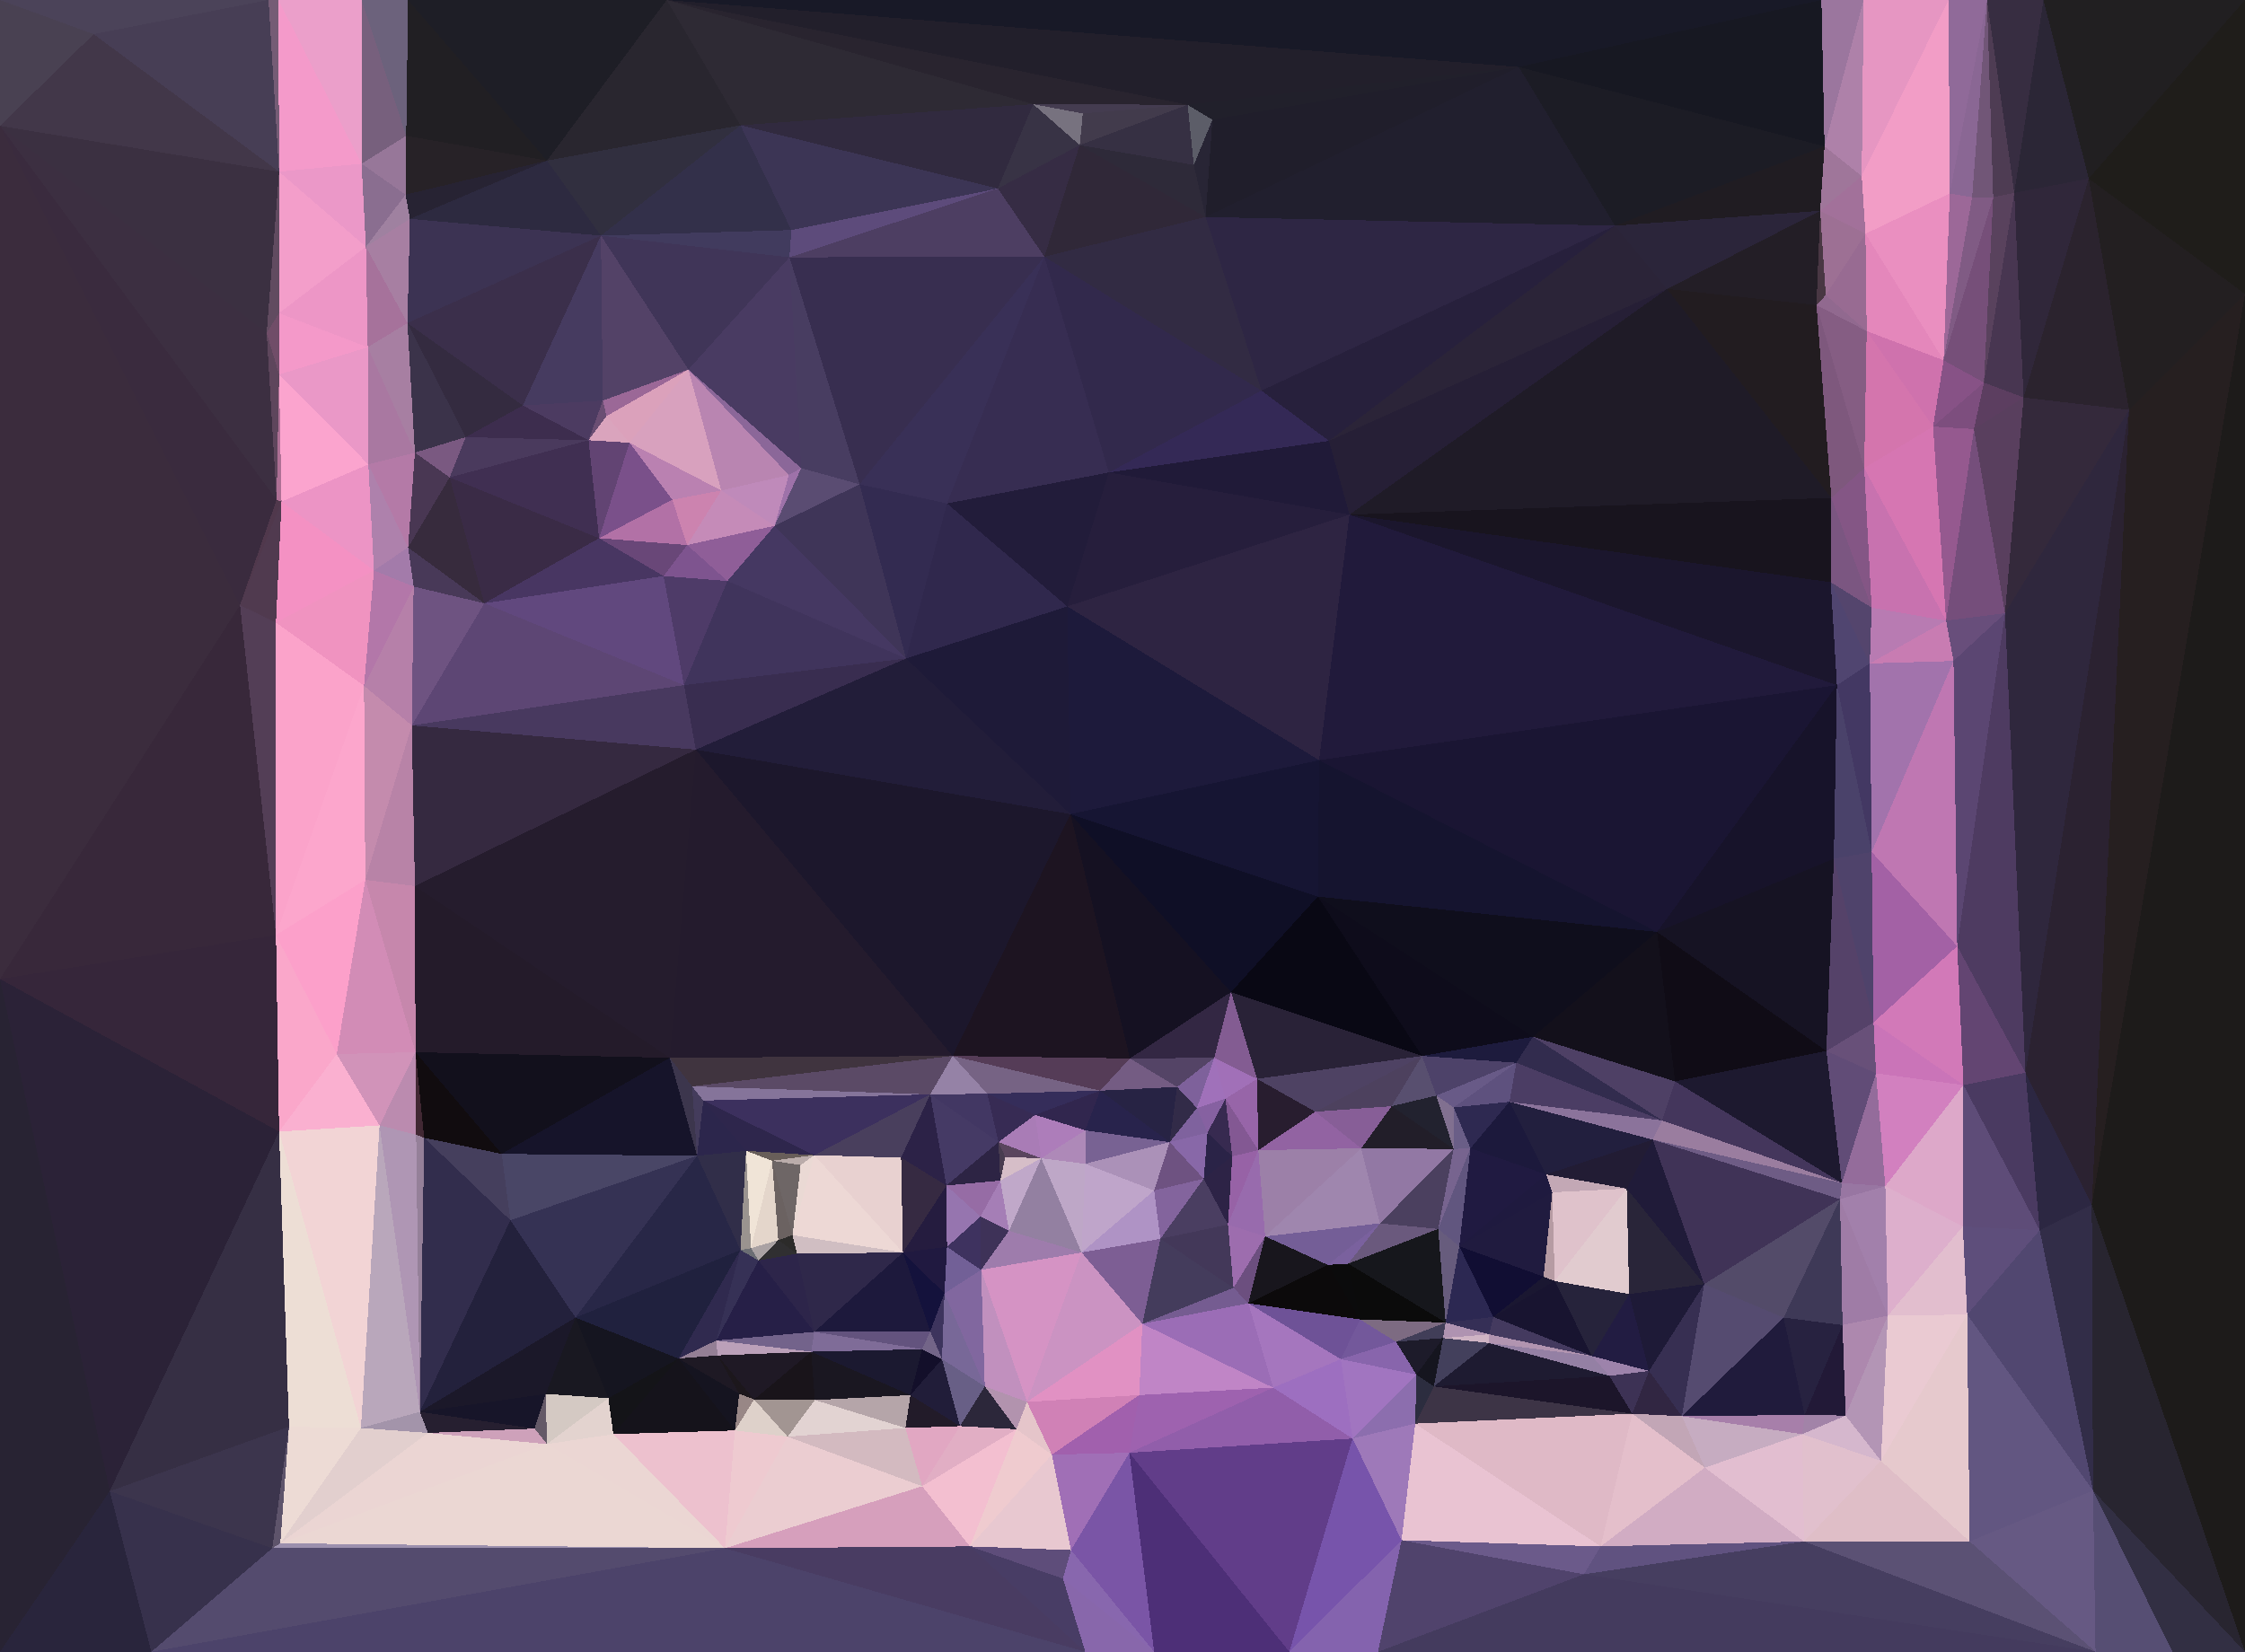 <?xml version="1.0" encoding="UTF-8"?> <svg xmlns="http://www.w3.org/2000/svg" width="3620" height="2664" shape-rendering="crispEdges"><polygon points="1726,1313 1721,978 1461,1062" style="fill:rgb(30,26,56)"></polygon><polygon points="1721,978 1527,812 1461,1062" style="fill:rgb(48,40,77)"></polygon><polygon points="2176,830 1788,762 1721,978" style="fill:rgb(38,30,60)"></polygon><polygon points="1721,978 1788,762 1527,812" style="fill:rgb(34,28,58)"></polygon><polygon points="1684,414 1386,781 1527,812" style="fill:rgb(57,48,87)"></polygon><polygon points="1527,812 1386,781 1461,1062" style="fill:rgb(51,43,81)"></polygon><polygon points="1386,781 1249,848 1461,1062" style="fill:rgb(63,53,88)"></polygon><polygon points="1726,1313 2127,1226 1721,978" style="fill:rgb(29,26,59)"></polygon><polygon points="1249,848 1173,937 1461,1062" style="fill:rgb(69,56,98)"></polygon><polygon points="1461,1062 1122,1209 1726,1313" style="fill:rgb(34,29,57)"></polygon><polygon points="1103,1105 1122,1209 1461,1062" style="fill:rgb(57,45,80)"></polygon><polygon points="1273,415 1292,755 1386,781" style="fill:rgb(72,61,97)"></polygon><polygon points="1386,781 1292,755 1249,848" style="fill:rgb(90,76,114)"></polygon><polygon points="1249,848 1108,879 1173,937" style="fill:rgb(143,94,152)"></polygon><polygon points="1292,755 1272,766 1249,848" style="fill:rgb(158,114,169)"></polygon><polygon points="1173,937 1103,1105 1461,1062" style="fill:rgb(64,52,92)"></polygon><polygon points="1122,1209 1536,1703 1726,1313" style="fill:rgb(28,23,44)"></polygon><polygon points="1726,1313 2125,1446 2127,1226" style="fill:rgb(22,21,51)"></polygon><polygon points="1822,1707 1985,1600 1726,1313" style="fill:rgb(21,17,34)"></polygon><polygon points="1985,1600 2125,1446 1726,1313" style="fill:rgb(15,15,38)"></polygon><polygon points="1163,791 1108,879 1249,848" style="fill:rgb(197,139,184)"></polygon><polygon points="1173,937 1070,929 1103,1105" style="fill:rgb(78,59,104)"></polygon><polygon points="1272,766 1163,791 1249,848" style="fill:rgb(191,138,186)"></polygon><polygon points="1015,714 1163,791 1110,596" style="fill:rgb(216,161,190)"></polygon><polygon points="1536,1703 1822,1707 1726,1313" style="fill:rgb(29,20,33)"></polygon><polygon points="966,868 1070,929 1108,879" style="fill:rgb(105,71,120)"></polygon><polygon points="1108,879 1070,929 1173,937" style="fill:rgb(126,84,143)"></polygon><polygon points="1103,1105 664,1170 1122,1209" style="fill:rgb(72,57,95)"></polygon><polygon points="1536,1703 1774,1759 1822,1707" style="fill:rgb(85,60,87)"></polygon><polygon points="1592,1764 1774,1759 1536,1703" style="fill:rgb(118,99,132)"></polygon><polygon points="1822,1707 1958,1706 1985,1600" style="fill:rgb(51,39,67)"></polygon><polygon points="2962,1105 2176,830 2127,1226" style="fill:rgb(33,26,59)"></polygon><polygon points="2127,1226 2176,830 1721,978" style="fill:rgb(46,36,66)"></polygon><polygon points="1313,1863 1500,1765 1134,1775" style="fill:rgb(60,48,94)"></polygon><polygon points="1536,1703 1500,1765 1592,1764" style="fill:rgb(149,130,166)"></polygon><polygon points="1015,714 1084,806 1163,791" style="fill:rgb(186,129,177)"></polygon><polygon points="1163,791 1084,806 1108,879" style="fill:rgb(204,131,175)"></polygon><polygon points="1898,1753 1958,1706 1822,1707" style="fill:rgb(84,68,102)"></polygon><polygon points="1985,1600 2293,1703 2125,1446" style="fill:rgb(9,8,20)"></polygon><polygon points="1610,1842 1669,1798 1592,1764" style="fill:rgb(55,43,84)"></polygon><polygon points="1592,1764 1669,1798 1774,1759" style="fill:rgb(53,45,90)"></polygon><polygon points="1774,1759 1898,1753 1822,1707" style="fill:rgb(116,92,131)"></polygon><polygon points="2143,711 2034,630 1788,762" style="fill:rgb(52,41,86)"></polygon><polygon points="1788,762 1684,414 1527,812" style="fill:rgb(55,45,82)"></polygon><polygon points="1886,1842 1898,1753 1774,1759" style="fill:rgb(39,35,68)"></polygon><polygon points="2176,830 2143,711 1788,762" style="fill:rgb(32,26,56)"></polygon><polygon points="1669,1798 1750,1823 1774,1759" style="fill:rgb(49,38,78)"></polygon><polygon points="1679,1868 1750,1823 1669,1798" style="fill:rgb(173,125,186)"></polygon><polygon points="1500,1765 1610,1842 1592,1764" style="fill:rgb(66,55,99)"></polygon><polygon points="1886,1842 1930,1787 1898,1753" style="fill:rgb(50,43,72)"></polygon><polygon points="1898,1753 1930,1787 1958,1706" style="fill:rgb(126,97,155)"></polygon><polygon points="1958,1706 2027,1740 1985,1600" style="fill:rgb(131,92,146)"></polygon><polygon points="1976,1772 2027,1740 1958,1706" style="fill:rgb(161,112,184)"></polygon><polygon points="1930,1787 1976,1772 1958,1706" style="fill:rgb(160,113,186)"></polygon><polygon points="1613,1904 1621,1866 1610,1842" style="fill:rgb(72,60,80)"></polygon><polygon points="1610,1842 1679,1868 1669,1798" style="fill:rgb(169,124,182)"></polygon><polygon points="1750,1823 1886,1842 1774,1759" style="fill:rgb(40,35,76)"></polygon><polygon points="1084,806 966,868 1108,879" style="fill:rgb(178,113,166)"></polygon><polygon points="1070,929 781,973 1103,1105" style="fill:rgb(97,72,126)"></polygon><polygon points="1621,1866 1679,1868 1610,1842" style="fill:rgb(90,69,94)"></polygon><polygon points="2034,630 1684,414 1788,762" style="fill:rgb(50,41,76)"></polygon><polygon points="1110,596 1163,791 1272,766" style="fill:rgb(185,133,177)"></polygon><polygon points="1084,806 1015,714 966,868" style="fill:rgb(122,80,138)"></polygon><polygon points="1679,1868 1750,1877 1750,1823" style="fill:rgb(174,137,184)"></polygon><polygon points="1930,1787 1947,1827 1976,1772" style="fill:rgb(134,97,161)"></polygon><polygon points="1744,2020 1750,1877 1679,1868" style="fill:rgb(190,167,199)"></polygon><polygon points="1750,1877 1886,1842 1750,1823" style="fill:rgb(120,98,147)"></polygon><polygon points="1976,1772 2029,1855 2027,1740" style="fill:rgb(151,101,168)"></polygon><polygon points="1313,1863 1453,1867 1500,1765" style="fill:rgb(73,63,93)"></polygon><polygon points="1500,1765 1526,1912 1610,1842" style="fill:rgb(69,58,101)"></polygon><polygon points="1621,1866 1613,1904 1679,1868" style="fill:rgb(214,190,200)"></polygon><polygon points="1987,1865 1947,1827 1941,1901" style="fill:rgb(42,35,71)"></polygon><polygon points="1886,1842 1947,1827 1930,1787" style="fill:rgb(127,98,158)"></polygon><polygon points="1110,596 1272,766 1292,755" style="fill:rgb(139,103,153)"></polygon><polygon points="1526,1912 1613,1904 1610,1842" style="fill:rgb(45,36,68)"></polygon><polygon points="1273,415 1110,596 1292,755" style="fill:rgb(73,59,98)"></polygon><polygon points="1453,1867 1526,1912 1500,1765" style="fill:rgb(44,34,71)"></polygon><polygon points="1116,1752 1500,1765 1536,1703" style="fill:rgb(91,74,102)"></polygon><polygon points="1456,2020 1527,2011 1526,1912" style="fill:rgb(37,28,63)"></polygon><polygon points="1080,1706 1536,1703 1122,1209" style="fill:rgb(36,27,45)"></polygon><polygon points="669,1429 1080,1706 1122,1209" style="fill:rgb(37,28,45)"></polygon><polygon points="1080,1706 1116,1752 1536,1703" style="fill:rgb(64,52,63)"></polygon><polygon points="1861,1920 1886,1842 1750,1877" style="fill:rgb(171,145,184)"></polygon><polygon points="1941,1901 1947,1827 1886,1842" style="fill:rgb(136,104,168)"></polygon><polygon points="1947,1827 1987,1865 1976,1772" style="fill:rgb(55,42,80)"></polygon><polygon points="2027,1740 2293,1703 1985,1600" style="fill:rgb(41,34,55)"></polygon><polygon points="1116,1752 1134,1775 1500,1765" style="fill:rgb(133,116,154)"></polygon><polygon points="1744,2020 1861,1920 1750,1877" style="fill:rgb(191,165,202)"></polygon><polygon points="1627,1985 1679,1868 1613,1904" style="fill:rgb(192,168,201)"></polygon><polygon points="1313,1863 1456,2020 1453,1867" style="fill:rgb(232,209,208)"></polygon><polygon points="1245,1872 1291,1879 1313,1863" style="fill:rgb(186,172,170)"></polygon><polygon points="1015,714 949,710 966,868" style="fill:rgb(98,68,115)"></polygon><polygon points="1110,596 978,671 1015,714" style="fill:rgb(219,161,187)"></polygon><polygon points="2029,1855 2121,1793 2027,1740" style="fill:rgb(40,29,47)"></polygon><polygon points="2125,1446 2672,1503 2127,1226" style="fill:rgb(21,20,47)"></polygon><polygon points="978,671 949,710 1015,714" style="fill:rgb(218,164,189)"></polygon><polygon points="1987,1865 2029,1855 1976,1772" style="fill:rgb(131,88,147)"></polygon><polygon points="1980,1975 2029,1855 1987,1865" style="fill:rgb(151,98,166)"></polygon><polygon points="1861,1920 1941,1901 1886,1842" style="fill:rgb(110,82,129)"></polygon><polygon points="1684,414 1273,415 1386,781" style="fill:rgb(56,46,80)"></polygon><polygon points="1110,596 972,646 978,671" style="fill:rgb(155,104,151)"></polygon><polygon points="1527,2011 1581,1962 1526,1912" style="fill:rgb(150,117,175)"></polygon><polygon points="1526,1912 1581,1962 1613,1904" style="fill:rgb(150,108,165)"></polygon><polygon points="1203,1856 1245,1872 1313,1863" style="fill:rgb(104,94,89)"></polygon><polygon points="1582,2048 1627,1985 1581,1962" style="fill:rgb(62,50,88)"></polygon><polygon points="969,380 972,646 1110,596" style="fill:rgb(83,66,103)"></polygon><polygon points="978,671 972,646 949,710" style="fill:rgb(107,78,115)"></polygon><polygon points="1134,1775 1203,1856 1313,1863" style="fill:rgb(46,38,76)"></polygon><polygon points="1526,1912 1453,1867 1456,2020" style="fill:rgb(54,42,66)"></polygon><polygon points="1581,1962 1627,1985 1613,1904" style="fill:rgb(165,126,182)"></polygon><polygon points="1861,1920 1871,1998 1941,1901" style="fill:rgb(131,100,157)"></polygon><polygon points="1741,234 1609,304 1684,414" style="fill:rgb(54,44,68)"></polygon><polygon points="1684,414 1609,304 1273,415" style="fill:rgb(77,62,98)"></polygon><polygon points="1944,350 1684,414 2034,630" style="fill:rgb(50,43,67)"></polygon><polygon points="1609,304 1276,371 1273,415" style="fill:rgb(93,75,123)"></polygon><polygon points="1273,415 969,380 1110,596" style="fill:rgb(64,53,88)"></polygon><polygon points="2604,364 1944,350 2034,630" style="fill:rgb(46,38,68)"></polygon><polygon points="2244,1784 2293,1703 2121,1793" style="fill:rgb(77,65,94)"></polygon><polygon points="2121,1793 2293,1703 2027,1740" style="fill:rgb(78,66,99)"></polygon><polygon points="725,770 966,868 949,710" style="fill:rgb(64,47,82)"></polygon><polygon points="725,770 781,973 966,868" style="fill:rgb(58,43,70)"></polygon><polygon points="966,868 781,973 1070,929" style="fill:rgb(72,54,98)"></polygon><polygon points="1456,2020 1313,1863 1278,1992" style="fill:rgb(237,216,213)"></polygon><polygon points="1313,1863 1291,1879 1278,1992" style="fill:rgb(234,217,212)"></polygon><polygon points="1134,1775 1124,1864 1203,1856" style="fill:rgb(44,38,76)"></polygon><polygon points="1255,2000 1278,1992 1245,1872" style="fill:rgb(107,98,97)"></polygon><polygon points="1116,1752 1124,1864 1134,1775" style="fill:rgb(68,60,92)"></polygon><polygon points="1080,1706 1124,1864 1116,1752" style="fill:rgb(60,54,77)"></polygon><polygon points="809,1861 1124,1864 1080,1706" style="fill:rgb(22,20,42)"></polygon><polygon points="1582,2048 1744,2020 1627,1985" style="fill:rgb(158,124,172)"></polygon><polygon points="1627,1985 1744,2020 1679,1868" style="fill:rgb(147,128,161)"></polygon><polygon points="2195,1852 2121,1793 2029,1855" style="fill:rgb(146,99,162)"></polygon><polygon points="2195,1852 2244,1784 2121,1793" style="fill:rgb(135,94,151)"></polygon><polygon points="1980,1975 1987,1865 1941,1901" style="fill:rgb(45,35,70)"></polygon><polygon points="1744,2020 1871,1998 1861,1920" style="fill:rgb(175,147,197)"></polygon><polygon points="1278,1992 1291,1879 1245,1872" style="fill:rgb(110,102,102)"></polygon><polygon points="1527,2011 1582,2048 1581,1962" style="fill:rgb(62,50,95)"></polygon><polygon points="1871,1998 1980,1975 1941,1901" style="fill:rgb(74,62,97)"></polygon><polygon points="2040,1994 2195,1852 2029,1855" style="fill:rgb(156,128,168)"></polygon><polygon points="1523,2086 1582,2048 1527,2011" style="fill:rgb(114,96,151)"></polygon><polygon points="1255,2000 1245,1872 1211,2013" style="fill:rgb(228,214,203)"></polygon><polygon points="1456,2020 1523,2086 1527,2011" style="fill:rgb(32,25,64)"></polygon><polygon points="1944,350 1741,234 1684,414" style="fill:rgb(48,40,56)"></polygon><polygon points="1609,304 1194,202 1276,371" style="fill:rgb(60,53,85)"></polygon><polygon points="2344,1786 2316,1767 2344,1853" style="fill:rgb(129,112,144)"></polygon><polygon points="2244,1784 2316,1767 2293,1703" style="fill:rgb(88,79,111)"></polygon><polygon points="2293,1703 2472,1672 2125,1446" style="fill:rgb(14,12,27)"></polygon><polygon points="1955,193 1925,266 1944,350" style="fill:rgb(40,37,53)"></polygon><polygon points="1944,350 1925,266 1741,234" style="fill:rgb(46,42,57)"></polygon><polygon points="969,380 843,654 972,646" style="fill:rgb(70,59,96)"></polygon><polygon points="972,646 843,654 949,710" style="fill:rgb(76,59,97)"></polygon><polygon points="1211,2013 1245,1872 1203,1856" style="fill:rgb(240,228,215)"></polygon><polygon points="1278,1992 1285,2022 1456,2020" style="fill:rgb(208,190,194)"></polygon><polygon points="1989,2077 2040,1994 1980,1975" style="fill:rgb(157,109,174)"></polygon><polygon points="1980,1975 2040,1994 2029,1855" style="fill:rgb(152,107,173)"></polygon><polygon points="2344,1853 2316,1767 2244,1784" style="fill:rgb(34,34,47)"></polygon><polygon points="1989,2077 1980,1975 1871,1998" style="fill:rgb(67,56,89)"></polygon><polygon points="1989,2077 1871,1998 1842,2135" style="fill:rgb(68,60,92)"></polygon><polygon points="1255,2000 1285,2022 1278,1992" style="fill:rgb(44,43,42)"></polygon><polygon points="1500,2147 1523,2086 1456,2020" style="fill:rgb(20,18,60)"></polygon><polygon points="1656,2261 1842,2135 1744,2020" style="fill:rgb(203,147,194)"></polygon><polygon points="2344,1853 2244,1784 2195,1852" style="fill:rgb(34,30,41)"></polygon><polygon points="2316,1767 2445,1714 2293,1703" style="fill:rgb(77,66,105)"></polygon><polygon points="1255,2000 1223,2033 1285,2022" style="fill:rgb(48,47,49)"></polygon><polygon points="1487,2176 1500,2147 1313,2148" style="fill:rgb(99,83,126)"></polygon><polygon points="1194,2016 1211,2013 1203,1856" style="fill:rgb(154,147,143)"></polygon><polygon points="667,946 664,1170 781,973" style="fill:rgb(110,83,129)"></polygon><polygon points="781,973 664,1170 1103,1105" style="fill:rgb(93,70,116)"></polygon><polygon points="1124,1864 1194,2016 1203,1856" style="fill:rgb(49,46,73)"></polygon><polygon points="1915,169 1746,183 1741,234" style="fill:rgb(66,59,76)"></polygon><polygon points="1741,234 1666,168 1609,304" style="fill:rgb(56,51,69)"></polygon><polygon points="928,2125 1194,2016 1124,1864" style="fill:rgb(40,39,71)"></polygon><polygon points="1211,2013 1223,2033 1255,2000" style="fill:rgb(170,162,163)"></polygon><polygon points="1194,2016 1223,2033 1211,2013" style="fill:rgb(108,110,116)"></polygon><polygon points="1746,183 1666,168 1741,234" style="fill:rgb(119,114,127)"></polygon><polygon points="751,705 725,770 949,710" style="fill:rgb(74,58,93)"></polygon><polygon points="657,521 751,705 843,654" style="fill:rgb(52,43,64)"></polygon><polygon points="843,654 751,705 949,710" style="fill:rgb(61,45,78)"></polygon><polygon points="658,883 667,946 781,973" style="fill:rgb(72,57,88)"></polygon><polygon points="2445,1714 2472,1672 2293,1703" style="fill:rgb(29,27,61)"></polygon><polygon points="2688,466 2604,364 2143,711" style="fill:rgb(43,36,56)"></polygon><polygon points="2344,1786 2445,1714 2316,1767" style="fill:rgb(104,90,135)"></polygon><polygon points="1842,2135 1871,1998 1744,2020" style="fill:rgb(125,94,148)"></polygon><polygon points="2225,1973 2344,1853 2195,1852" style="fill:rgb(146,120,164)"></polygon><polygon points="2344,1786 2434,1777 2445,1714" style="fill:rgb(94,81,126)"></polygon><polygon points="2225,1973 2195,1852 2040,1994" style="fill:rgb(159,134,174)"></polygon><polygon points="664,1170 669,1429 1122,1209" style="fill:rgb(53,41,64)"></polygon><polygon points="2449,108 1955,193 1944,350" style="fill:rgb(32,30,43)"></polygon><polygon points="1925,266 1915,169 1741,234" style="fill:rgb(54,48,67)"></polygon><polygon points="1746,183 1915,169 1666,168" style="fill:rgb(68,60,80)"></polygon><polygon points="1500,2147 1456,2020 1313,2148" style="fill:rgb(29,25,60)"></polygon><polygon points="1523,2086 1588,2236 1582,2048" style="fill:rgb(129,103,159)"></polygon><polygon points="725,770 658,883 781,973" style="fill:rgb(55,43,61)"></polygon><polygon points="667,946 587,1106 664,1170" style="fill:rgb(182,128,169)"></polygon><polygon points="664,1170 589,1419 669,1429" style="fill:rgb(184,131,167)"></polygon><polygon points="669,730 658,883 725,770" style="fill:rgb(73,55,83)"></polygon><polygon points="1656,2261 1744,2020 1582,2048" style="fill:rgb(213,147,196)"></polygon><polygon points="1194,202 969,380 1276,371" style="fill:rgb(51,48,74)"></polygon><polygon points="1276,371 969,380 1273,415" style="fill:rgb(65,59,94)"></polygon><polygon points="2141,2040 2225,1973 2040,1994" style="fill:rgb(116,94,151)"></polygon><polygon points="1955,193 1915,169 1925,266" style="fill:rgb(92,93,104)"></polygon><polygon points="2371,1852 2434,1777 2344,1786" style="fill:rgb(46,41,81)"></polygon><polygon points="2680,1807 2701,1744 2472,1672" style="fill:rgb(78,64,101)"></polygon><polygon points="2371,1852 2344,1786 2344,1853" style="fill:rgb(106,94,135)"></polygon><polygon points="2319,1982 2371,1852 2344,1853" style="fill:rgb(119,100,143)"></polygon><polygon points="2013,2102 2141,2040 2040,1994" style="fill:rgb(24,22,29)"></polygon><polygon points="2013,2102 2040,1994 1989,2077" style="fill:rgb(108,79,127)"></polygon><polygon points="1842,2135 2013,2102 1989,2077" style="fill:rgb(117,92,145)"></polygon><polygon points="1313,2148 1456,2020 1285,2022" style="fill:rgb(47,40,74)"></polygon><polygon points="1500,2147 1519,2192 1523,2086" style="fill:rgb(61,52,93)"></polygon><polygon points="1666,168 1194,202 1609,304" style="fill:rgb(49,42,63)"></polygon><polygon points="2193,2128 2174,2038 2141,2040" style="fill:rgb(11,11,12)"></polygon><polygon points="2141,2040 2174,2038 2225,1973" style="fill:rgb(122,97,158)"></polygon><polygon points="2225,1973 2319,1982 2344,1853" style="fill:rgb(75,64,95)"></polygon><polygon points="603,920 587,1106 667,946" style="fill:rgb(179,119,169)"></polygon><polygon points="657,521 669,730 751,705" style="fill:rgb(59,51,74)"></polygon><polygon points="751,705 669,730 725,770" style="fill:rgb(122,89,129)"></polygon><polygon points="658,883 603,920 667,946" style="fill:rgb(163,123,170)"></polygon><polygon points="1308,2180 1313,2148 1155,2162" style="fill:rgb(115,99,139)"></polygon><polygon points="1223,2033 1313,2148 1285,2022" style="fill:rgb(45,37,74)"></polygon><polygon points="1468,2250 1519,2192 1487,2176" style="fill:rgb(19,15,42)"></polygon><polygon points="1487,2176 1519,2192 1500,2147" style="fill:rgb(115,101,136)"></polygon><polygon points="594,749 603,920 658,883" style="fill:rgb(174,129,172)"></polygon><polygon points="587,1106 589,1419 664,1170" style="fill:rgb(196,139,173)"></polygon><polygon points="670,1697 809,1861 1080,1706" style="fill:rgb(18,16,28)"></polygon><polygon points="1155,2162 1313,2148 1223,2033" style="fill:rgb(38,31,71)"></polygon><polygon points="2353,2010 2319,1982 2331,2133" style="fill:rgb(103,92,125)"></polygon><polygon points="2174,2038 2319,1982 2225,1973" style="fill:rgb(106,89,125)"></polygon><polygon points="2371,1852 2493,1894 2434,1777" style="fill:rgb(28,25,60)"></polygon><polygon points="1155,2162 1223,2033 1194,2016" style="fill:rgb(54,49,86)"></polygon><polygon points="1313,2148 1308,2180 1487,2176" style="fill:rgb(127,108,152)"></polygon><polygon points="670,1697 1080,1706 669,1429" style="fill:rgb(36,27,42)"></polygon><polygon points="1548,2300 1588,2236 1519,2192" style="fill:rgb(104,95,134)"></polygon><polygon points="1519,2192 1588,2236 1523,2086" style="fill:rgb(120,104,152)"></polygon><polygon points="1842,2135 2053,2238 2013,2102" style="fill:rgb(155,109,182)"></polygon><polygon points="2472,1672 2445,1714 2680,1807" style="fill:rgb(50,44,78)"></polygon><polygon points="2701,1744 2672,1503 2472,1672" style="fill:rgb(19,16,27)"></polygon><polygon points="2472,1672 2672,1503 2125,1446" style="fill:rgb(15,14,28)"></polygon><polygon points="2143,711 2604,364 2034,630" style="fill:rgb(39,32,60)"></polygon><polygon points="589,1419 670,1697 669,1429" style="fill:rgb(198,135,172)"></polygon><polygon points="593,560 594,749 669,730" style="fill:rgb(169,120,161)"></polygon><polygon points="669,730 594,749 658,883" style="fill:rgb(180,122,167)"></polygon><polygon points="603,920 445,1004 587,1106" style="fill:rgb(240,147,192)"></polygon><polygon points="1639,2305 1656,2261 1588,2236" style="fill:rgb(178,147,174)"></polygon><polygon points="1588,2236 1656,2261 1582,2048" style="fill:rgb(193,144,190)"></polygon><polygon points="2013,2102 2193,2128 2141,2040" style="fill:rgb(12,10,11)"></polygon><polygon points="1308,2180 1468,2250 1487,2176" style="fill:rgb(27,25,48)"></polygon><polygon points="1094,2191 1155,2162 1194,2016" style="fill:rgb(48,42,79)"></polygon><polygon points="1308,2180 1314,2258 1468,2250" style="fill:rgb(26,23,33)"></polygon><polygon points="1656,2261 1837,2250 1842,2135" style="fill:rgb(225,145,195)"></polygon><polygon points="2331,2133 2319,1982 2174,2038" style="fill:rgb(22,23,28)"></polygon><polygon points="2319,1982 2353,2010 2371,1852" style="fill:rgb(97,86,127)"></polygon><polygon points="2162,2192 2193,2128 2013,2102" style="fill:rgb(110,82,151)"></polygon><polygon points="2353,2010 2493,1894 2371,1852" style="fill:rgb(32,26,65)"></polygon><polygon points="1094,2191 1157,2186 1155,2162" style="fill:rgb(148,127,149)"></polygon><polygon points="1155,2162 1157,2186 1308,2180" style="fill:rgb(187,160,185)"></polygon><polygon points="684,1835 823,1968 809,1861" style="fill:rgb(69,63,93)"></polygon><polygon points="809,1861 823,1968 1124,1864" style="fill:rgb(73,70,102)"></polygon><polygon points="1216,2257 1314,2258 1308,2180" style="fill:rgb(25,20,26)"></polygon><polygon points="1468,2250 1548,2300 1519,2192" style="fill:rgb(33,29,57)"></polygon><polygon points="1460,2303 1548,2300 1468,2250" style="fill:rgb(34,27,41)"></polygon><polygon points="1656,2261 1696,2346 1837,2250" style="fill:rgb(208,129,182)"></polygon><polygon points="1548,2300 1639,2305 1588,2236" style="fill:rgb(44,39,58)"></polygon><polygon points="969,380 657,521 843,654" style="fill:rgb(59,47,75)"></polygon><polygon points="661,353 657,521 969,380" style="fill:rgb(60,51,83)"></polygon><polygon points="1194,202 882,259 969,380" style="fill:rgb(49,47,63)"></polygon><polygon points="2489,2059 2503,1923 2353,2010" style="fill:rgb(32,27,63)"></polygon><polygon points="2353,2010 2503,1923 2493,1894" style="fill:rgb(31,26,63)"></polygon><polygon points="2680,1807 2445,1714 2434,1777" style="fill:rgb(75,61,100)"></polygon><polygon points="1314,2258 1460,2303 1468,2250" style="fill:rgb(181,165,169)"></polygon><polygon points="1564,2494 1696,2346 1639,2305" style="fill:rgb(239,203,207)"></polygon><polygon points="1821,2343 2053,2238 1837,2250" style="fill:rgb(158,98,175)"></polygon><polygon points="1837,2250 2053,2238 1842,2135" style="fill:rgb(192,133,198)"></polygon><polygon points="2193,2128 2331,2133 2174,2038" style="fill:rgb(11,11,11)"></polygon><polygon points="671,1830 684,1835 670,1697" style="fill:rgb(65,40,51)"></polygon><polygon points="670,1697 684,1835 809,1861" style="fill:rgb(17,12,15)"></polygon><polygon points="2053,2238 2162,2192 2013,2102" style="fill:rgb(165,118,190)"></polygon><polygon points="928,2125 1094,2191 1194,2016" style="fill:rgb(32,33,62)"></polygon><polygon points="1157,2186 1216,2257 1308,2180" style="fill:rgb(31,25,37)"></polygon><polygon points="1314,2258 1270,2317 1460,2303" style="fill:rgb(226,211,210)"></polygon><polygon points="612,1815 671,1830 670,1697" style="fill:rgb(187,139,175)"></polygon><polygon points="684,1835 677,2277 823,1968" style="fill:rgb(50,45,77)"></polygon><polygon points="1192,2248 1216,2257 1157,2186" style="fill:rgb(28,23,28)"></polygon><polygon points="1094,2191 1192,2248 1157,2186" style="fill:rgb(30,25,36)"></polygon><polygon points="2327,2158 2251,2164 2284,2217" style="fill:rgb(29,27,42)"></polygon><polygon points="2162,2192 2251,2164 2193,2128" style="fill:rgb(115,88,155)"></polygon><polygon points="590,398 593,560 657,521" style="fill:rgb(166,114,155)"></polygon><polygon points="657,521 593,560 669,730" style="fill:rgb(167,127,162)"></polygon><polygon points="454,809 445,1004 603,920" style="fill:rgb(244,145,195)"></polygon><polygon points="454,809 603,920 594,749" style="fill:rgb(236,148,197)"></polygon><polygon points="587,1106 445,1508 589,1419" style="fill:rgb(252,166,204)"></polygon><polygon points="543,1700 612,1815 670,1697" style="fill:rgb(209,147,185)"></polygon><polygon points="1487,2397 1639,2305 1548,2300" style="fill:rgb(225,174,196)"></polygon><polygon points="1639,2305 1696,2346 1656,2261" style="fill:rgb(229,197,202)"></polygon><polygon points="823,1968 928,2125 1124,1864" style="fill:rgb(53,50,84)"></polygon><polygon points="1185,2307 1216,2257 1192,2248" style="fill:rgb(152,135,134)"></polygon><polygon points="880,2248 928,2125 677,2277" style="fill:rgb(27,24,41)"></polygon><polygon points="2251,2164 2331,2133 2193,2128" style="fill:rgb(125,107,130)"></polygon><polygon points="1696,2346 1821,2343 1837,2250" style="fill:rgb(161,96,173)"></polygon><polygon points="2284,2217 2251,2164 2162,2192" style="fill:rgb(136,101,172)"></polygon><polygon points="2251,2164 2327,2158 2331,2133" style="fill:rgb(65,62,88)"></polygon><polygon points="543,1700 670,1697 589,1419" style="fill:rgb(210,140,182)"></polygon><polygon points="671,1830 677,2277 684,1835" style="fill:rgb(149,128,153)"></polygon><polygon points="445,1508 543,1700 589,1419" style="fill:rgb(252,160,202)"></polygon><polygon points="2680,1807 2434,1777 2665,1838" style="fill:rgb(139,115,155)"></polygon><polygon points="2434,1777 2493,1894 2665,1838" style="fill:rgb(34,31,62)"></polygon><polygon points="1216,2257 1270,2317 1314,2258" style="fill:rgb(162,149,146)"></polygon><polygon points="1460,2303 1487,2397 1548,2300" style="fill:rgb(225,167,194)"></polygon><polygon points="1185,2307 1270,2317 1216,2257" style="fill:rgb(222,209,202)"></polygon><polygon points="1185,2307 1192,2248 1094,2191" style="fill:rgb(21,20,32)"></polygon><polygon points="446,806 454,809 450,604" style="fill:rgb(174,112,149)"></polygon><polygon points="2284,2217 2282,2296 2312,2236" style="fill:rgb(44,45,63)"></polygon><polygon points="2331,2133 2408,2124 2353,2010" style="fill:rgb(44,40,82)"></polygon><polygon points="450,604 454,809 594,749" style="fill:rgb(251,164,206)"></polygon><polygon points="454,809 387,976 445,1004" style="fill:rgb(80,58,79)"></polygon><polygon points="2665,1838 2493,1894 2623,1917" style="fill:rgb(34,28,52)"></polygon><polygon points="445,1004 445,1508 587,1106" style="fill:rgb(251,163,202)"></polygon><polygon points="2623,1917 2493,1894 2503,1923" style="fill:rgb(195,168,181)"></polygon><polygon points="989,2313 1185,2307 1094,2191" style="fill:rgb(21,19,27)"></polygon><polygon points="2401,2152 2408,2124 2331,2133" style="fill:rgb(53,47,86)"></polygon><polygon points="2688,466 2176,830 2953,803" style="fill:rgb(31,27,39)"></polygon><polygon points="2688,466 2143,711 2176,830" style="fill:rgb(38,31,54)"></polygon><polygon points="1955,193 2449,108 1915,169" style="fill:rgb(33,32,43)"></polygon><polygon points="2408,2124 2489,2059 2353,2010" style="fill:rgb(17,14,51)"></polygon><polygon points="2327,2158 2401,2152 2331,2133" style="fill:rgb(175,147,177)"></polygon><polygon points="2284,2217 2162,2192 2181,2320" style="fill:rgb(161,117,192)"></polygon><polygon points="882,259 661,353 969,380" style="fill:rgb(45,42,64)"></polygon><polygon points="593,560 450,604 594,749" style="fill:rgb(234,152,199)"></polygon><polygon points="2507,2066 2623,1917 2503,1923" style="fill:rgb(223,194,203)"></polygon><polygon points="2962,1105 2127,1226 2672,1503" style="fill:rgb(26,21,51)"></polygon><polygon points="446,806 387,976 454,809" style="fill:rgb(80,56,76)"></polygon><polygon points="445,1004 387,976 445,1508" style="fill:rgb(83,62,86)"></polygon><polygon points="1270,2317 1487,2397 1460,2303" style="fill:rgb(211,186,192)"></polygon><polygon points="1696,2346 1727,2500 1821,2343" style="fill:rgb(160,111,182)"></polygon><polygon points="1564,2494 1487,2397 1169,2497" style="fill:rgb(214,159,188)"></polygon><polygon points="2408,2124 2507,2066 2489,2059" style="fill:rgb(26,23,49)"></polygon><polygon points="2401,2166 2401,2152 2327,2158" style="fill:rgb(207,180,196)"></polygon><polygon points="2567,2187 2507,2066 2408,2124" style="fill:rgb(24,20,48)"></polygon><polygon points="2489,2059 2507,2066 2503,1923" style="fill:rgb(182,155,163)"></polygon><polygon points="1666,168 1075,0 1194,202" style="fill:rgb(46,42,52)"></polygon><polygon points="1194,202 1075,0 882,259" style="fill:rgb(41,38,47)"></polygon><polygon points="882,259 654,314 661,353" style="fill:rgb(39,35,51)"></polygon><polygon points="1915,169 1075,0 1666,168" style="fill:rgb(41,36,47)"></polygon><polygon points="2312,2236 2401,2166 2327,2158" style="fill:rgb(67,64,92)"></polygon><polygon points="2401,2152 2567,2187 2408,2124" style="fill:rgb(68,58,95)"></polygon><polygon points="661,353 590,398 657,521" style="fill:rgb(167,127,162)"></polygon><polygon points="654,314 590,398 661,353" style="fill:rgb(159,129,160)"></polygon><polygon points="2181,2320 2162,2192 2053,2238" style="fill:rgb(157,111,192)"></polygon><polygon points="2284,2217 2312,2236 2327,2158" style="fill:rgb(21,21,31)"></polygon><polygon points="655,219 654,314 882,259" style="fill:rgb(39,34,39)"></polygon><polygon points="989,2313 981,2255 882,2329" style="fill:rgb(227,211,207)"></polygon><polygon points="928,2125 981,2255 1094,2191" style="fill:rgb(21,21,32)"></polygon><polygon points="1169,2497 1487,2397 1270,2317" style="fill:rgb(235,205,209)"></polygon><polygon points="2260,2484 2181,2320 2079,2664" style="fill:rgb(119,84,171)"></polygon><polygon points="1821,2343 2181,2320 2053,2238" style="fill:rgb(145,94,170)"></polygon><polygon points="450,505 450,604 593,560" style="fill:rgb(244,153,201)"></polygon><polygon points="446,806 0,203 387,976" style="fill:rgb(58,43,62)"></polygon><polygon points="2181,2320 2282,2296 2284,2217" style="fill:rgb(140,110,174)"></polygon><polygon points="2595,2219 2567,2187 2401,2166" style="fill:rgb(148,128,164)"></polygon><polygon points="2567,2187 2627,2087 2507,2066" style="fill:rgb(38,35,59)"></polygon><polygon points="2942,236 2449,108 2604,364" style="fill:rgb(28,28,37)"></polygon><polygon points="2604,364 2449,108 1944,350" style="fill:rgb(33,31,46)"></polygon><polygon points="1915,169 2449,108 1075,0" style="fill:rgb(34,31,43)"></polygon><polygon points="2957,1385 2672,1503 2945,1695" style="fill:rgb(22,19,35)"></polygon><polygon points="2957,1385 2962,1105 2672,1503" style="fill:rgb(23,19,42)"></polygon><polygon points="880,2248 981,2255 928,2125" style="fill:rgb(25,24,33)"></polygon><polygon points="981,2255 989,2313 1094,2191" style="fill:rgb(20,20,24)"></polygon><polygon points="862,2304 880,2248 677,2277" style="fill:rgb(23,21,41)"></polygon><polygon points="2962,1105 2952,939 2176,830" style="fill:rgb(27,22,45)"></polygon><polygon points="450,277 450,505 590,398" style="fill:rgb(243,158,202)"></polygon><polygon points="590,398 450,505 593,560" style="fill:rgb(237,150,198)"></polygon><polygon points="450,604 430,537 446,806" style="fill:rgb(94,70,92)"></polygon><polygon points="2672,1503 2701,1744 2945,1695" style="fill:rgb(16,12,22)"></polygon><polygon points="3018,1374 2957,1385 3021,1649" style="fill:rgb(79,67,107)"></polygon><polygon points="2701,1744 2680,1807 2970,1908" style="fill:rgb(68,54,92)"></polygon><polygon points="658,0 655,219 882,259" style="fill:rgb(33,31,35)"></polygon><polygon points="654,314 583,264 590,398" style="fill:rgb(138,110,144)"></polygon><polygon points="450,505 430,537 450,604" style="fill:rgb(112,77,104)"></polygon><polygon points="1169,2497 1270,2317 1185,2307" style="fill:rgb(238,202,208)"></polygon><polygon points="1487,2397 1564,2494 1639,2305" style="fill:rgb(243,191,208)"></polygon><polygon points="2181,2320 2260,2484 2282,2296" style="fill:rgb(158,121,185)"></polygon><polygon points="1564,2494 1727,2500 1696,2346" style="fill:rgb(232,200,208)"></polygon><polygon points="543,1700 450,1825 612,1815" style="fill:rgb(250,176,208)"></polygon><polygon points="612,1815 677,2277 671,1830" style="fill:rgb(175,150,180)"></polygon><polygon points="445,1508 450,1825 543,1700" style="fill:rgb(250,167,202)"></polygon><polygon points="0,1579 450,1825 445,1508" style="fill:rgb(54,38,58)"></polygon><polygon points="3018,980 2953,803 2952,939" style="fill:rgb(123,86,129)"></polygon><polygon points="2952,939 2953,803 2176,830" style="fill:rgb(24,20,30)"></polygon><polygon points="2688,466 2935,340 2604,364" style="fill:rgb(43,37,58)"></polygon><polygon points="2567,2187 2401,2152 2401,2166" style="fill:rgb(177,148,176)"></polygon><polygon points="2507,2066 2627,2087 2623,1917" style="fill:rgb(225,203,207)"></polygon><polygon points="2623,1917 2748,2071 2665,1838" style="fill:rgb(32,27,57)"></polygon><polygon points="655,219 583,264 654,314" style="fill:rgb(151,119,153)"></polygon><polygon points="450,505 450,277 430,537" style="fill:rgb(97,75,96)"></polygon><polygon points="3018,1374 3015,1070 2962,1105" style="fill:rgb(67,56,99)"></polygon><polygon points="2962,1105 3015,1070 2952,939" style="fill:rgb(80,69,112)"></polygon><polygon points="880,2248 882,2329 981,2255" style="fill:rgb(212,201,195)"></polygon><polygon points="989,2313 1169,2497 1185,2307" style="fill:rgb(237,193,206)"></polygon><polygon points="677,2277 928,2125 823,1968" style="fill:rgb(35,33,60)"></polygon><polygon points="3015,1070 3018,980 2952,939" style="fill:rgb(84,69,109)"></polygon><polygon points="2595,2219 2401,2166 2312,2236" style="fill:rgb(30,27,49)"></polygon><polygon points="690,2311 882,2329 862,2304" style="fill:rgb(206,161,186)"></polygon><polygon points="862,2304 882,2329 880,2248" style="fill:rgb(100,89,103)"></polygon><polygon points="1750,2664 1714,2546 1564,2494" style="fill:rgb(72,61,101)"></polygon><polygon points="1564,2494 1714,2546 1727,2500" style="fill:rgb(94,77,122)"></polygon><polygon points="2079,2664 2181,2320 1821,2343" style="fill:rgb(97,61,137)"></polygon><polygon points="2632,2280 2595,2219 2312,2236" style="fill:rgb(28,21,42)"></polygon><polygon points="2945,1695 2701,1744 2970,1908" style="fill:rgb(29,25,47)"></polygon><polygon points="2957,1385 3018,1374 2962,1105" style="fill:rgb(74,66,106)"></polygon><polygon points="3015,1070 3138,1001 3018,980" style="fill:rgb(184,123,178)"></polygon><polygon points="2748,2071 2623,1917 2627,2087" style="fill:rgb(41,37,57)"></polygon><polygon points="2970,1908 2680,1807 2665,1838" style="fill:rgb(154,125,159)"></polygon><polygon points="882,2329 1169,2497 989,2313" style="fill:rgb(235,214,211)"></polygon><polygon points="3018,980 3006,755 2953,803" style="fill:rgb(132,86,133)"></polygon><polygon points="2953,803 2929,492 2688,466" style="fill:rgb(34,28,32)"></polygon><polygon points="2632,2280 2312,2236 2282,2296" style="fill:rgb(61,52,70)"></polygon><polygon points="2567,2187 2659,2211 2627,2087" style="fill:rgb(34,28,66)"></polygon><polygon points="2659,2211 2748,2071 2627,2087" style="fill:rgb(30,26,55)"></polygon><polygon points="3006,755 2929,492 2953,803" style="fill:rgb(126,88,125)"></polygon><polygon points="583,0 583,264 655,219" style="fill:rgb(119,96,125)"></polygon><polygon points="449,0 450,277 583,264" style="fill:rgb(244,154,202)"></polygon><polygon points="583,264 450,277 590,398" style="fill:rgb(235,152,200)"></polygon><polygon points="0,203 0,1579 387,976" style="fill:rgb(59,44,61)"></polygon><polygon points="3010,534 2944,476 2929,492" style="fill:rgb(145,105,143)"></polygon><polygon points="2929,492 2935,340 2688,466" style="fill:rgb(35,30,38)"></polygon><polygon points="3025,1731 3021,1649 2945,1695" style="fill:rgb(104,80,121)"></polygon><polygon points="2945,1695 3021,1649 2957,1385" style="fill:rgb(85,66,105)"></polygon><polygon points="3150,1066 3138,1001 3015,1070" style="fill:rgb(200,124,178)"></polygon><polygon points="1861,2664 1821,2343 1727,2500" style="fill:rgb(122,85,166)"></polygon><polygon points="2595,2219 2659,2211 2567,2187" style="fill:rgb(157,131,171)"></polygon><polygon points="2970,1908 3025,1731 2945,1695" style="fill:rgb(97,76,119)"></polygon><polygon points="2632,2280 2659,2211 2595,2219" style="fill:rgb(61,50,85)"></polygon><polygon points="582,2303 677,2277 612,1815" style="fill:rgb(185,167,187)"></polygon><polygon points="882,2329 452,2489 1169,2497" style="fill:rgb(235,215,211)"></polygon><polygon points="582,2303 690,2311 677,2277" style="fill:rgb(163,148,170)"></polygon><polygon points="677,2277 690,2311 862,2304" style="fill:rgb(38,31,48)"></polygon><polygon points="1075,0 658,0 882,259" style="fill:rgb(30,30,38)"></polygon><polygon points="3006,755 3010,534 2929,492" style="fill:rgb(133,93,131)"></polygon><polygon points="3117,688 3010,534 3006,755" style="fill:rgb(212,117,173)"></polygon><polygon points="2970,1908 2665,1838 2967,1934" style="fill:rgb(110,92,133)"></polygon><polygon points="3150,1066 3015,1070 3018,1374" style="fill:rgb(162,115,172)"></polygon><polygon points="2581,2494 2632,2280 2282,2296" style="fill:rgb(223,185,198)"></polygon><polygon points="2967,1934 2665,1838 2748,2071" style="fill:rgb(64,51,87)"></polygon><polygon points="3150,1066 3018,1374 3156,1526" style="fill:rgb(191,119,178)"></polygon><polygon points="3018,980 3138,1001 3006,755" style="fill:rgb(200,114,175)"></polygon><polygon points="3156,1526 3018,1374 3021,1649" style="fill:rgb(163,97,165)"></polygon><polygon points="1169,2497 1750,2664 1564,2494" style="fill:rgb(73,60,98)"></polygon><polygon points="1714,2546 1861,2664 1727,2500" style="fill:rgb(136,103,174)"></polygon><polygon points="3008,377 2935,340 2944,476" style="fill:rgb(157,112,148)"></polygon><polygon points="2944,476 2935,340 2929,492" style="fill:rgb(73,55,67)"></polygon><polygon points="1750,2664 1861,2664 1714,2546" style="fill:rgb(136,103,171)"></polygon><polygon points="2967,1934 2748,2071 2876,2125" style="fill:rgb(83,75,105)"></polygon><polygon points="2712,2284 2748,2071 2659,2211" style="fill:rgb(55,47,82)"></polygon><polygon points="2970,1908 3040,1913 3025,1731" style="fill:rgb(148,108,155)"></polygon><polygon points="658,0 583,0 655,219" style="fill:rgb(108,98,124)"></polygon><polygon points="3138,1001 3117,688 3006,755" style="fill:rgb(214,118,178)"></polygon><polygon points="3010,534 3008,377 2944,476" style="fill:rgb(152,107,146)"></polygon><polygon points="3134,581 3117,688 3199,617" style="fill:rgb(135,82,134)"></polygon><polygon points="450,1825 582,2303 612,1815" style="fill:rgb(242,212,213)"></polygon><polygon points="690,2311 452,2489 882,2329" style="fill:rgb(235,213,211)"></polygon><polygon points="2749,2367 2712,2284 2632,2280" style="fill:rgb(194,166,182)"></polygon><polygon points="2632,2280 2712,2284 2659,2211" style="fill:rgb(49,38,66)"></polygon><polygon points="2581,2494 2282,2296 2260,2484" style="fill:rgb(233,195,210)"></polygon><polygon points="3166,1750 3021,1649 3025,1731" style="fill:rgb(202,116,184)"></polygon><polygon points="3166,1750 3156,1526 3021,1649" style="fill:rgb(210,121,184)"></polygon><polygon points="3134,581 3008,377 3010,534" style="fill:rgb(228,135,187)"></polygon><polygon points="1861,2664 2079,2664 1821,2343" style="fill:rgb(77,47,119)"></polygon><polygon points="2712,2284 2876,2125 2748,2071" style="fill:rgb(85,75,112)"></polygon><polygon points="3002,284 2942,236 2935,340" style="fill:rgb(159,118,154)"></polygon><polygon points="2935,340 2942,236 2604,364" style="fill:rgb(32,28,34)"></polygon><polygon points="3044,2122 3040,1913 2967,1934" style="fill:rgb(162,128,171)"></polygon><polygon points="2967,1934 3040,1913 2970,1908" style="fill:rgb(152,118,162)"></polygon><polygon points="3117,688 3134,581 3010,534" style="fill:rgb(207,114,173)"></polygon><polygon points="3008,377 3002,284 2935,340" style="fill:rgb(162,113,154)"></polygon><polygon points="3183,692 3117,688 3138,1001" style="fill:rgb(149,89,143)"></polygon><polygon points="3156,1526 3233,989 3150,1066" style="fill:rgb(91,70,114)"></polygon><polygon points="3150,1066 3233,989 3138,1001" style="fill:rgb(104,78,123)"></polygon><polygon points="3233,989 3183,692 3138,1001" style="fill:rgb(117,78,123)"></polygon><polygon points="3144,312 3002,284 3008,377" style="fill:rgb(242,157,198)"></polygon><polygon points="2079,2664 2222,2664 2260,2484" style="fill:rgb(132,99,174)"></polygon><polygon points="450,1825 466,2301 582,2303" style="fill:rgb(237,222,213)"></polygon><polygon points="582,2303 452,2489 690,2311" style="fill:rgb(226,207,206)"></polygon><polygon points="1169,2497 244,2664 1750,2664" style="fill:rgb(76,67,106)"></polygon><polygon points="177,2405 466,2301 450,1825" style="fill:rgb(54,47,68)"></polygon><polygon points="583,0 449,0 583,264" style="fill:rgb(235,159,202)"></polygon><polygon points="450,277 0,203 430,537" style="fill:rgb(59,48,65)"></polygon><polygon points="2554,2539 2581,2494 2260,2484" style="fill:rgb(107,90,138)"></polygon><polygon points="2712,2284 2910,2282 2876,2125" style="fill:rgb(32,27,60)"></polygon><polygon points="3040,1913 3166,1750 3025,1731" style="fill:rgb(210,128,191)"></polygon><polygon points="3156,1526 3266,1730 3233,989" style="fill:rgb(78,59,97)"></polygon><polygon points="3183,692 3199,617 3117,688" style="fill:rgb(125,78,126)"></polygon><polygon points="3134,581 3144,312 3008,377" style="fill:rgb(234,143,192)"></polygon><polygon points="3263,641 3199,617 3183,692" style="fill:rgb(92,62,96)"></polygon><polygon points="2581,2494 2749,2367 2632,2280" style="fill:rgb(228,191,203)"></polygon><polygon points="2876,2125 2971,2137 2967,1934" style="fill:rgb(62,57,87)"></polygon><polygon points="3289,1984 3266,1730 3166,1750" style="fill:rgb(74,58,97)"></polygon><polygon points="449,0 433,0 450,277" style="fill:rgb(117,92,117)"></polygon><polygon points="2910,2282 2971,2137 2876,2125" style="fill:rgb(39,34,64)"></polygon><polygon points="2581,2494 2909,2486 2749,2367" style="fill:rgb(209,172,195)"></polygon><polygon points="2222,2664 2554,2539 2260,2484" style="fill:rgb(80,67,108)"></polygon><polygon points="0,203 446,806 430,537" style="fill:rgb(60,47,65)"></polygon><polygon points="387,976 0,1579 445,1508" style="fill:rgb(56,40,58)"></polygon><polygon points="3233,989 3263,641 3183,692" style="fill:rgb(89,63,94)"></polygon><polygon points="3180,318 3144,312 3134,581" style="fill:rgb(156,104,152)"></polygon><polygon points="2906,2313 2712,2284 2749,2367" style="fill:rgb(198,172,193)"></polygon><polygon points="2906,2313 2910,2282 2712,2284" style="fill:rgb(167,127,170)"></polygon><polygon points="2971,2137 3044,2122 2967,1934" style="fill:rgb(159,124,166)"></polygon><polygon points="2976,2283 3044,2122 2971,2137" style="fill:rgb(173,136,174)"></polygon><polygon points="2909,2486 2906,2313 2749,2367" style="fill:rgb(226,190,208)"></polygon><polygon points="2910,2282 2976,2283 2971,2137" style="fill:rgb(34,25,55)"></polygon><polygon points="3180,318 3134,581 3214,318" style="fill:rgb(128,91,132)"></polygon><polygon points="3005,0 2937,0 2942,236" style="fill:rgb(155,118,158)"></polygon><polygon points="3165,1978 3166,1750 3040,1913" style="fill:rgb(221,168,201)"></polygon><polygon points="3166,1750 3266,1730 3156,1526" style="fill:rgb(99,69,114)"></polygon><polygon points="3233,989 3433,661 3263,641" style="fill:rgb(52,41,59)"></polygon><polygon points="2942,236 2937,0 2449,108" style="fill:rgb(23,24,34)"></polygon><polygon points="2449,108 2937,0 1075,0" style="fill:rgb(24,25,39)"></polygon><polygon points="3005,0 2942,236 3002,284" style="fill:rgb(174,129,169)"></polygon><polygon points="3172,2120 3165,1978 3044,2122" style="fill:rgb(226,190,206)"></polygon><polygon points="3044,2122 3165,1978 3040,1913" style="fill:rgb(221,175,204)"></polygon><polygon points="3214,318 3134,581 3199,617" style="fill:rgb(118,79,121)"></polygon><polygon points="3142,0 3005,0 3002,284" style="fill:rgb(230,150,194)"></polygon><polygon points="3033,2356 2976,2283 2906,2313" style="fill:rgb(213,183,205)"></polygon><polygon points="2906,2313 2976,2283 2910,2282" style="fill:rgb(162,131,168)"></polygon><polygon points="3248,311 3214,318 3199,617" style="fill:rgb(89,66,93)"></polygon><polygon points="3204,0 3142,0 3144,312" style="fill:rgb(144,106,153)"></polygon><polygon points="439,2497 452,2489 466,2301" style="fill:rgb(94,84,107)"></polygon><polygon points="466,2301 452,2489 582,2303" style="fill:rgb(237,219,213)"></polygon><polygon points="3142,0 3002,284 3144,312" style="fill:rgb(242,157,198)"></polygon><polygon points="177,2405 439,2497 466,2301" style="fill:rgb(60,53,77)"></polygon><polygon points="452,2489 439,2497 1169,2497" style="fill:rgb(155,143,173)"></polygon><polygon points="3263,641 3248,311 3199,617" style="fill:rgb(72,54,81)"></polygon><polygon points="3204,0 3144,312 3180,318" style="fill:rgb(138,103,148)"></polygon><polygon points="3033,2356 3172,2120 3044,2122" style="fill:rgb(234,202,210)"></polygon><polygon points="3165,1978 3289,1984 3166,1750" style="fill:rgb(94,76,120)"></polygon><polygon points="433,0 151,55 450,277" style="fill:rgb(71,62,85)"></polygon><polygon points="2554,2539 2909,2486 2581,2494" style="fill:rgb(96,82,128)"></polygon><polygon points="2976,2283 3033,2356 3044,2122" style="fill:rgb(179,149,181)"></polygon><polygon points="3379,2664 2909,2486 2554,2539" style="fill:rgb(70,62,96)"></polygon><polygon points="2909,2486 3033,2356 2906,2313" style="fill:rgb(225,192,205)"></polygon><polygon points="3373,1943 3289,1984 3375,2404" style="fill:rgb(50,45,72)"></polygon><polygon points="3172,2120 3289,1984 3165,1978" style="fill:rgb(94,78,123)"></polygon><polygon points="3266,1730 3433,661 3233,989" style="fill:rgb(47,39,61)"></polygon><polygon points="3373,1943 3433,661 3266,1730" style="fill:rgb(43,34,49)"></polygon><polygon points="3263,641 3368,288 3248,311" style="fill:rgb(48,39,58)"></polygon><polygon points="151,55 0,203 450,277" style="fill:rgb(66,55,73)"></polygon><polygon points="3204,0 3214,318 3248,311" style="fill:rgb(78,60,83)"></polygon><polygon points="3204,0 3180,318 3214,318" style="fill:rgb(113,86,119)"></polygon><polygon points="3375,2404 3289,1984 3172,2120" style="fill:rgb(81,71,112)"></polygon><polygon points="3289,1984 3373,1943 3266,1730" style="fill:rgb(44,39,66)"></polygon><polygon points="0,1579 177,2405 450,1825" style="fill:rgb(43,34,55)"></polygon><polygon points="3433,661 3368,288 3263,641" style="fill:rgb(43,35,46)"></polygon><polygon points="3295,0 3204,0 3248,311" style="fill:rgb(55,45,65)"></polygon><polygon points="433,0 0,0 151,55" style="fill:rgb(75,67,89)"></polygon><polygon points="151,55 0,0 0,203" style="fill:rgb(73,65,82)"></polygon><polygon points="3368,288 3295,0 3248,311" style="fill:rgb(43,38,54)"></polygon><polygon points="2909,2486 3176,2486 3033,2356" style="fill:rgb(223,190,199)"></polygon><polygon points="3033,2356 3176,2486 3172,2120" style="fill:rgb(230,201,205)"></polygon><polygon points="3379,2664 3176,2486 2909,2486" style="fill:rgb(91,81,116)"></polygon><polygon points="177,2405 244,2664 439,2497" style="fill:rgb(55,49,76)"></polygon><polygon points="439,2497 244,2664 1169,2497" style="fill:rgb(84,75,110)"></polygon><polygon points="3433,661 3620,474 3368,288" style="fill:rgb(35,31,33)"></polygon><polygon points="3368,288 3620,0 3295,0" style="fill:rgb(33,31,33)"></polygon><polygon points="3373,1943 3620,474 3433,661" style="fill:rgb(38,31,32)"></polygon><polygon points="3176,2486 3375,2404 3172,2120" style="fill:rgb(98,86,129)"></polygon><polygon points="3373,1943 3620,2664 3620,474" style="fill:rgb(29,27,26)"></polygon><polygon points="0,1579 0,2664 177,2405" style="fill:rgb(40,35,51)"></polygon><polygon points="177,2405 0,2664 244,2664" style="fill:rgb(41,37,60)"></polygon><polygon points="3620,474 3620,0 3368,288" style="fill:rgb(31,29,26)"></polygon><polygon points="2222,2664 3379,2664 2554,2539" style="fill:rgb(68,59,94)"></polygon><polygon points="3176,2486 3379,2664 3375,2404" style="fill:rgb(102,89,131)"></polygon><polygon points="3375,2404 3620,2664 3373,1943" style="fill:rgb(40,37,48)"></polygon><polygon points="3379,2664 3503,2664 3375,2404" style="fill:rgb(86,78,115)"></polygon><polygon points="3503,2664 3620,2664 3375,2404" style="fill:rgb(50,47,67)"></polygon></svg> 